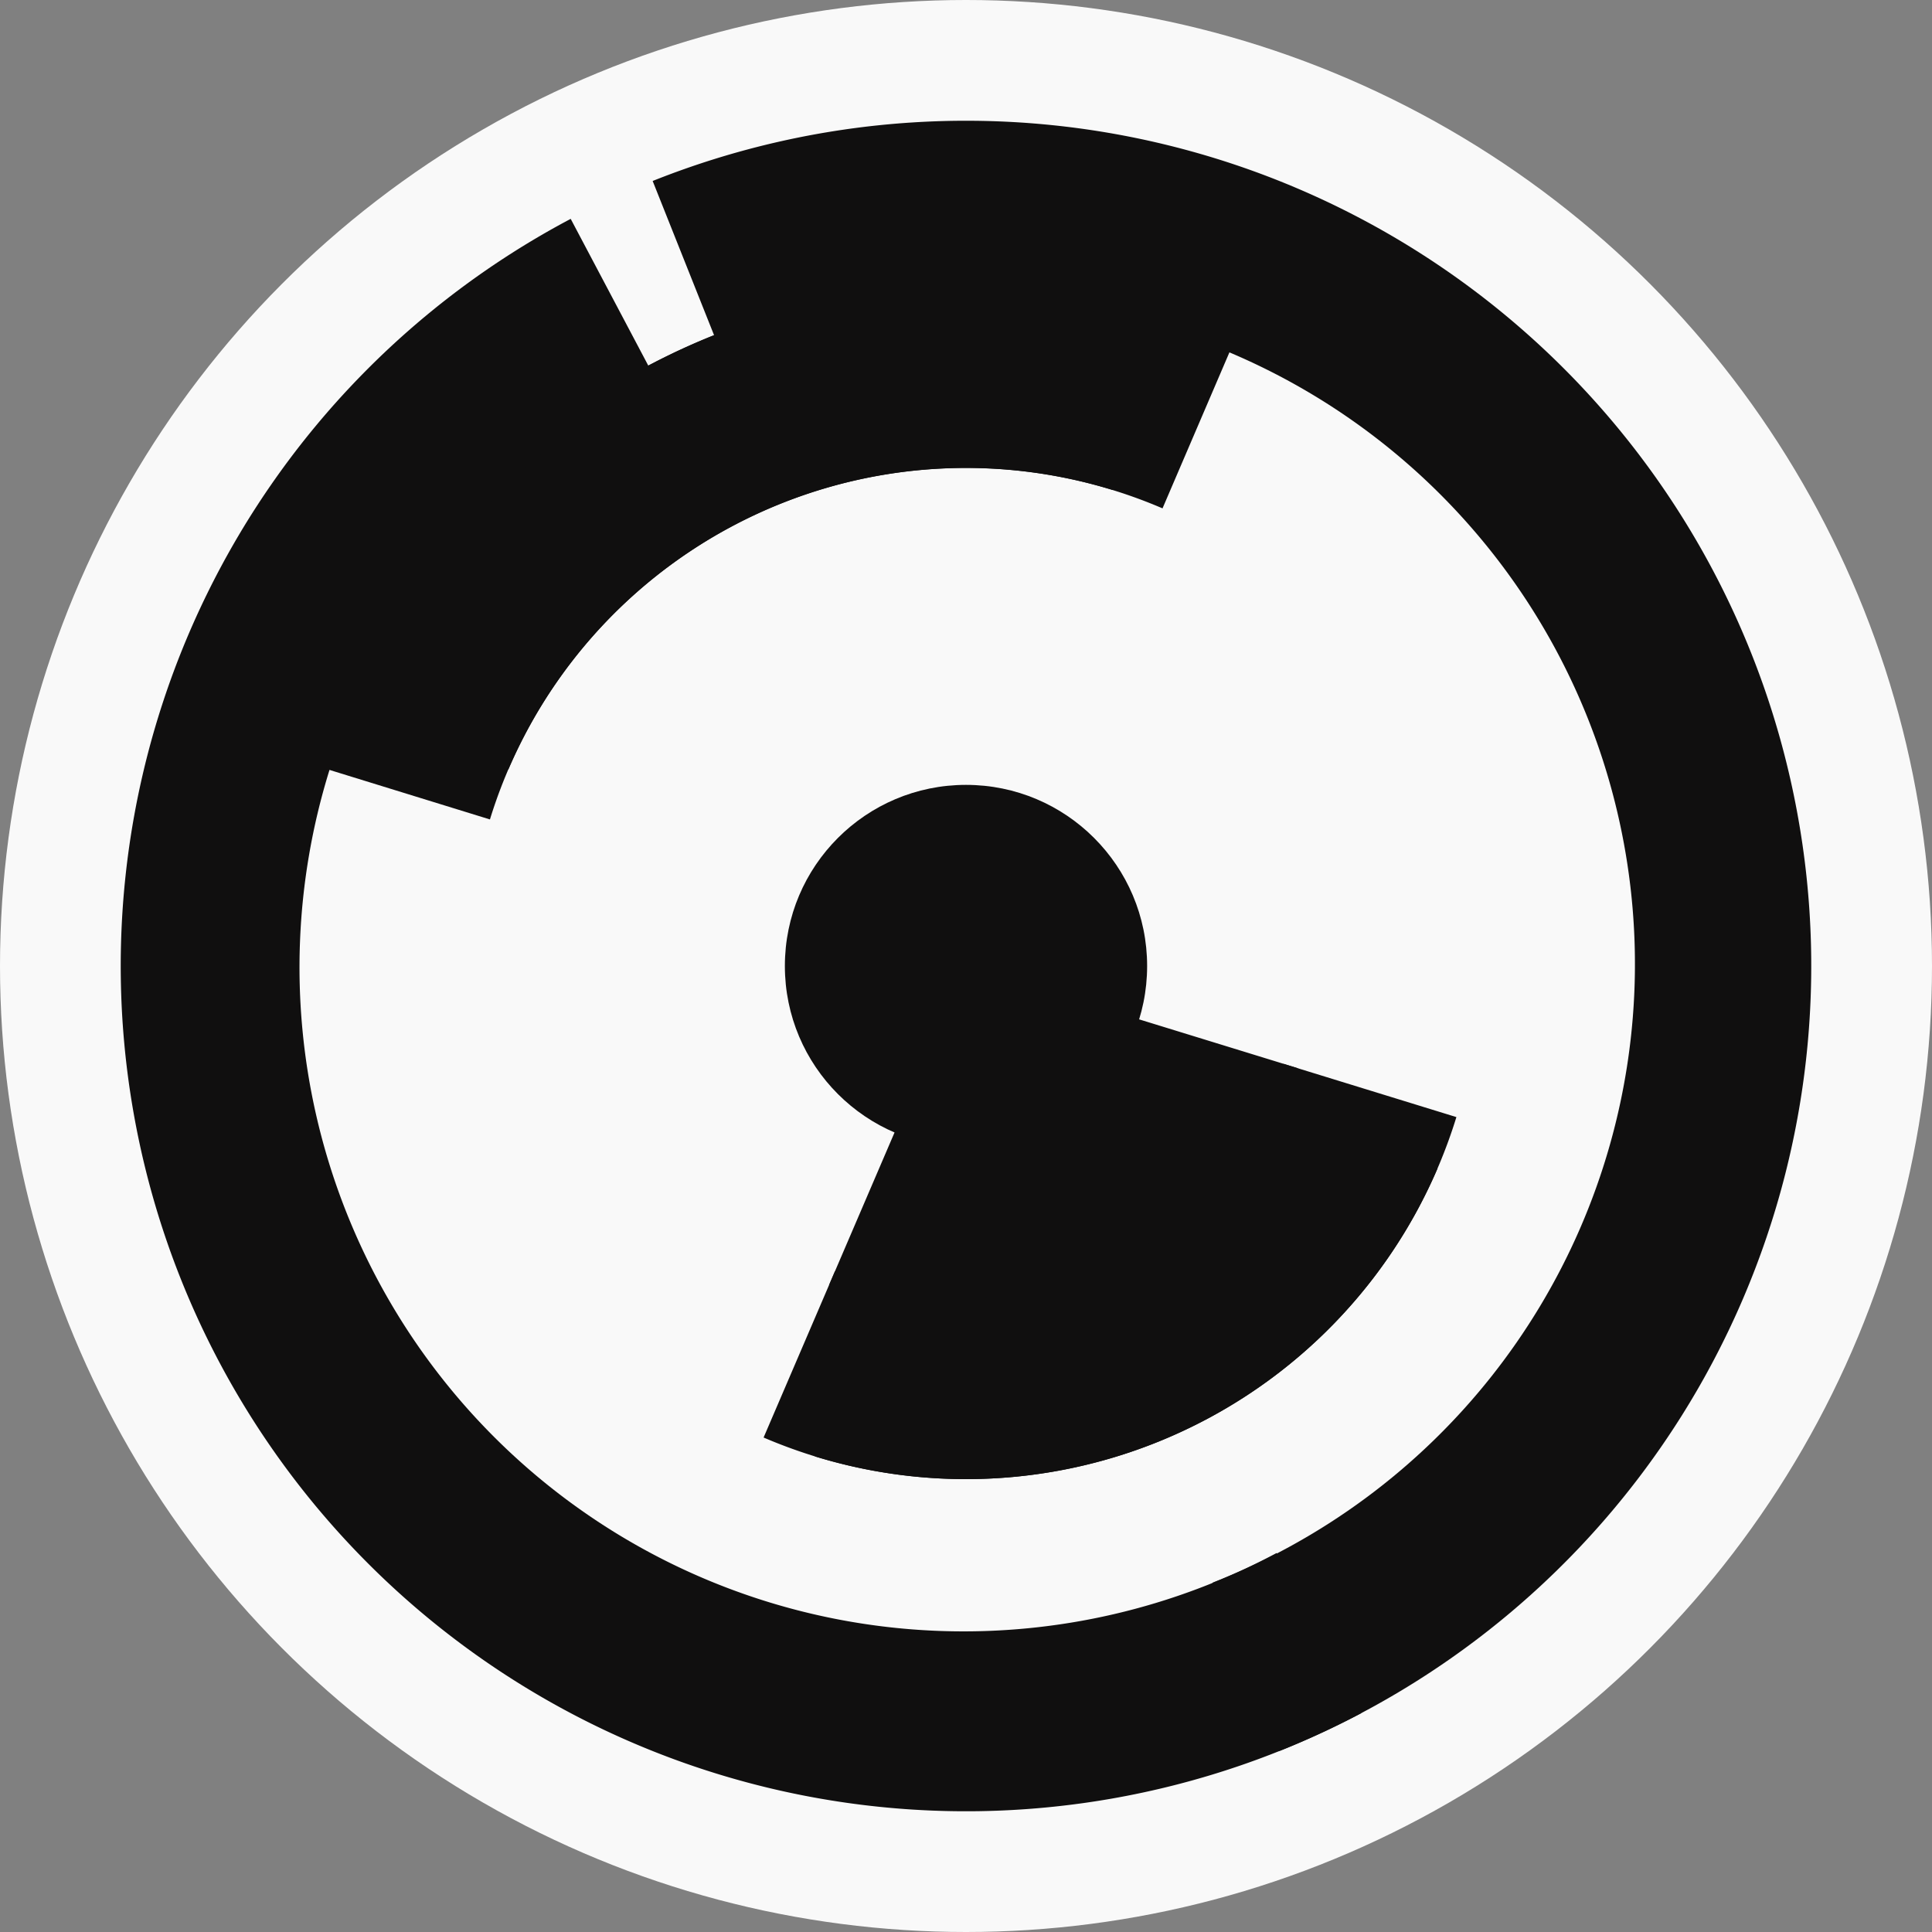 <?xml version="1.0" encoding="utf-8" ?>
<svg width="128" height="128" viewbox="0 0 128 128" xmlns="http://www.w3.org/2000/svg">
<rect width="100%" height="100%" fill="#808080" stroke="none"/>
<circle cx="64" cy="64" fill="#f9f9f9" r="64"/>
<path d="M 85.98 70.77 A 23 23 0 0 1 57.23 85.98 L 60.76 74.51 A 11 11 0 0 0 74.51 67.24 Z" fill="#100f0f"/>
<path d="M 85.13 73.07 A 23 23 0 0 1 54.93 85.13 L 59.66 74.11 A 11 11 0 0 0 74.11 68.34 Z" fill="#100f0f"/>
<path d="M 96.49 74.01 A 34 34 0 0 1 53.99 96.49 L 57.52 85.03 A 22 22 0 0 0 85.03 70.48 Z" fill="#100f0f"/>
<path d="M 95.24 77.41 A 34 34 0 0 1 50.59 95.24 L 55.32 84.22 A 22 22 0 0 0 84.22 72.68 Z" fill="#100f0f"/>
<path d="M 20.99 50.75 A 45 45 0 0 1 77.25 20.99 L 73.71 32.46 A 33 33 0 0 0 32.46 54.29 Z" fill="#100f0f"/>
<path d="M 22.65 46.25 A 45 45 0 0 1 81.75 22.65 L 77.02 33.68 A 33 33 0 0 0 33.68 50.98 Z" fill="#100f0f"/>
<path d="M 90.19 113.5 A 56 56 0 1 1 37.81 14.5 L 43.42 25.11 A 44 44 0 1 0 84.58 102.89 Z" fill="#100f0f"/>
<path d="M 43.24 11.99 A 56 56 0 1 1 84.76 116.01 L 80.32 104.86 A 44 44 0 1 0 47.68 23.14 Z" fill="#100f0f"/>
<circle cx="64" cy="64" fill="#100f0f" r="12"/>
</svg>
